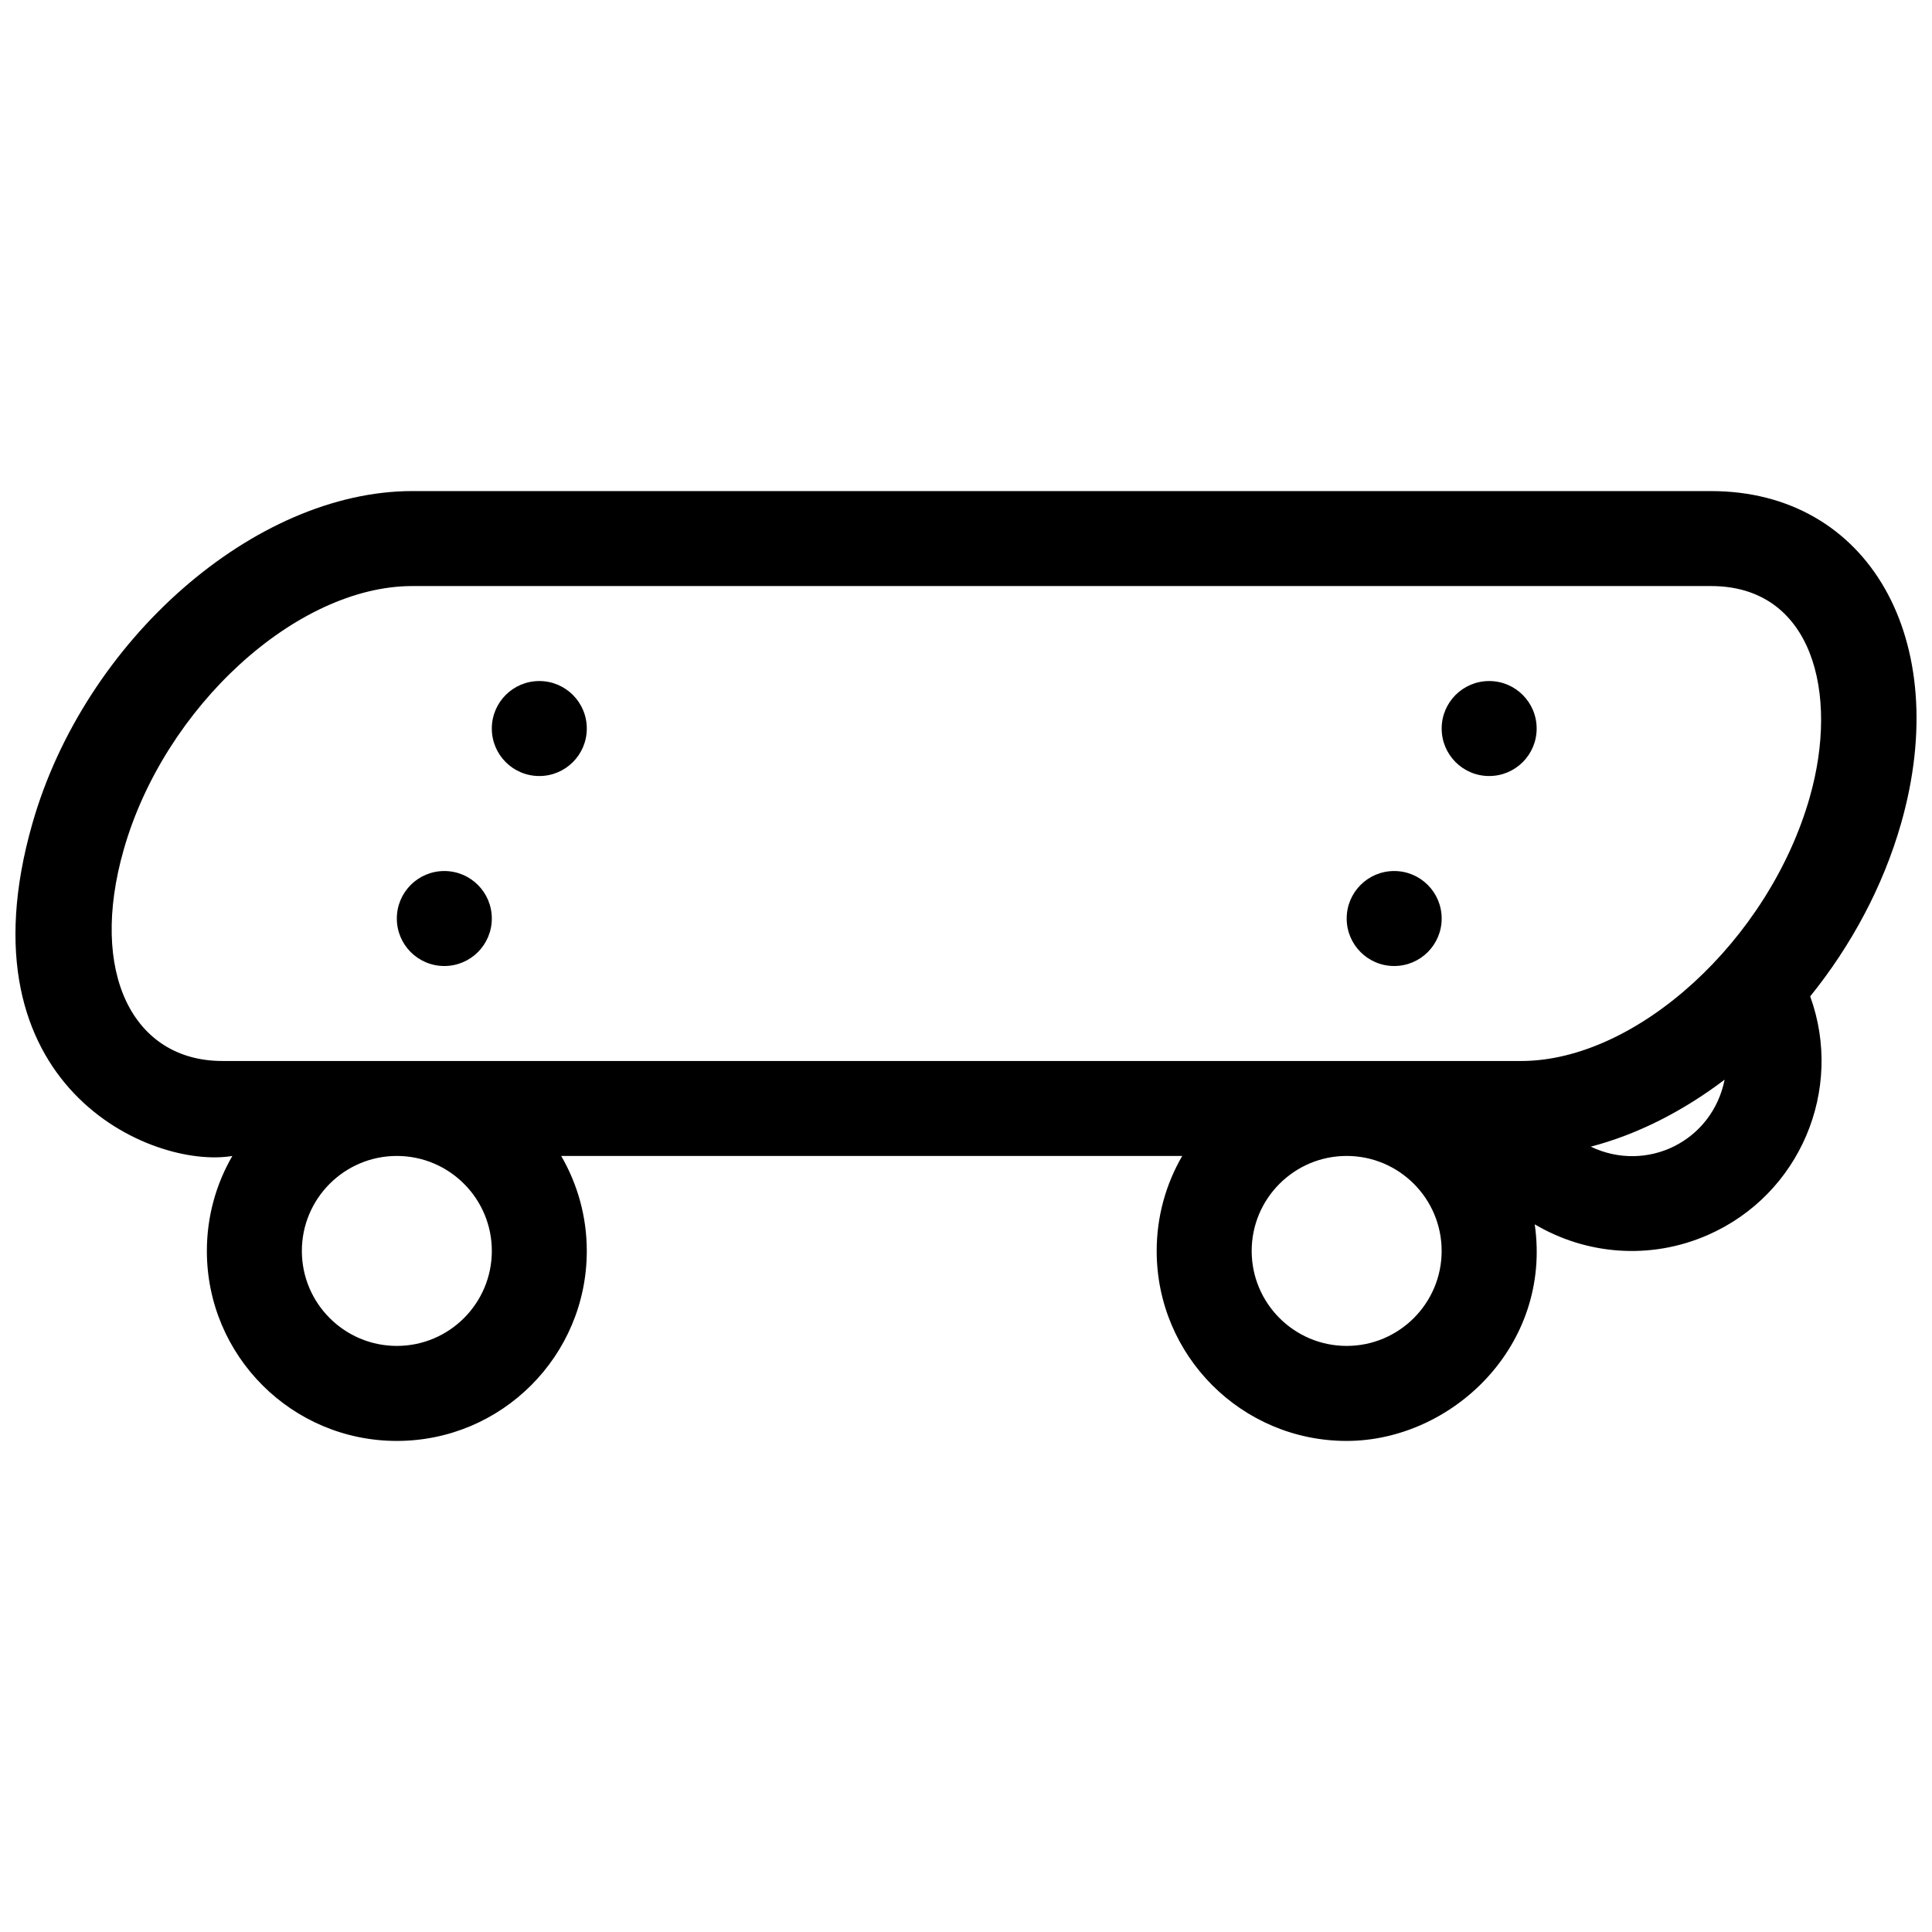 <?xml version="1.0" encoding="UTF-8"?>
<!-- Uploaded to: ICON Repo, www.svgrepo.com, Generator: ICON Repo Mixer Tools -->
<svg width="800px" height="800px" version="1.1" viewBox="144 144 512 512" xmlns="http://www.w3.org/2000/svg">
 <defs>
  <clipPath id="a">
   <path d="m148.09 274h503.81v252h-503.81z"/>
  </clipPath>
 </defs>
 <g clip-path="url(#a)">
  <path d="m597.46 274.14h-344.19c-41.715 0-86.801 39.43-100.69 88.102-19.906 69.641 31.656 91.684 52.992 88.102-4.289 7.406-6.75 16-6.75 25.172 0 27.805 22.539 50.344 50.344 50.344 27.801 0 50.34-22.547 50.34-50.344 0-9.176-2.484-17.758-6.777-25.172h164.57c-4.293 7.406-6.766 15.996-6.766 25.172 0 27.805 22.547 50.344 50.344 50.344 27.801 0 54.477-25.141 49.844-57.402 13.473 7.981 30.445 9.586 45.875 2.828 24.449-10.715 36.098-38.508 27.125-63.238 10.785-13.348 19.285-29.023 24.078-45.801 13.891-48.676-8.625-88.105-50.34-88.105zm-323.12 201.37c0 13.891-11.281 25.172-25.172 25.172s-25.172-11.281-25.172-25.172c0-13.887 11.281-25.172 25.172-25.172 13.895 0.004 25.172 11.289 25.172 25.172zm226.54 25.172c-13.891 0-25.172-11.281-25.172-25.172 0-13.887 11.281-25.172 25.172-25.172 13.887 0 25.172 11.285 25.172 25.172 0.004 13.891-11.285 25.172-25.172 25.172zm64.68-52.805c12.262-3.188 24.375-9.34 35.484-17.754-3.305 16.398-20.648 24.824-35.484 17.754zm58.035-92.562c-10.816 37.883-45.848 69.859-76.473 69.859l-344.2-0.004c-23.75 0-35.438-23.457-26.133-56.02 10.793-37.855 45.82-69.84 76.473-69.84h344.19c26.887 0.004 34.02 28.445 26.137 56.004zm-349.26 32.102c0 6.957-5.629 12.586-12.586 12.586-6.957 0-12.586-5.629-12.586-12.586 0-6.957 5.629-12.586 12.586-12.586 6.961 0 12.586 5.629 12.586 12.586zm25.172-50.348c0 6.957-5.629 12.586-12.586 12.586s-12.586-5.629-12.586-12.586c0-6.957 5.629-12.586 12.586-12.586 6.957 0.004 12.586 5.629 12.586 12.586zm226.55 50.348c0 6.957-5.629 12.586-12.586 12.586-6.957 0-12.586-5.629-12.586-12.586 0-6.957 5.629-12.586 12.586-12.586 6.961 0 12.586 5.629 12.586 12.586zm25.172-50.348c0 6.957-5.629 12.586-12.586 12.586s-12.586-5.629-12.586-12.586c0-6.957 5.629-12.586 12.586-12.586 6.957 0.004 12.586 5.629 12.586 12.586z"/>
 </g>
</svg>